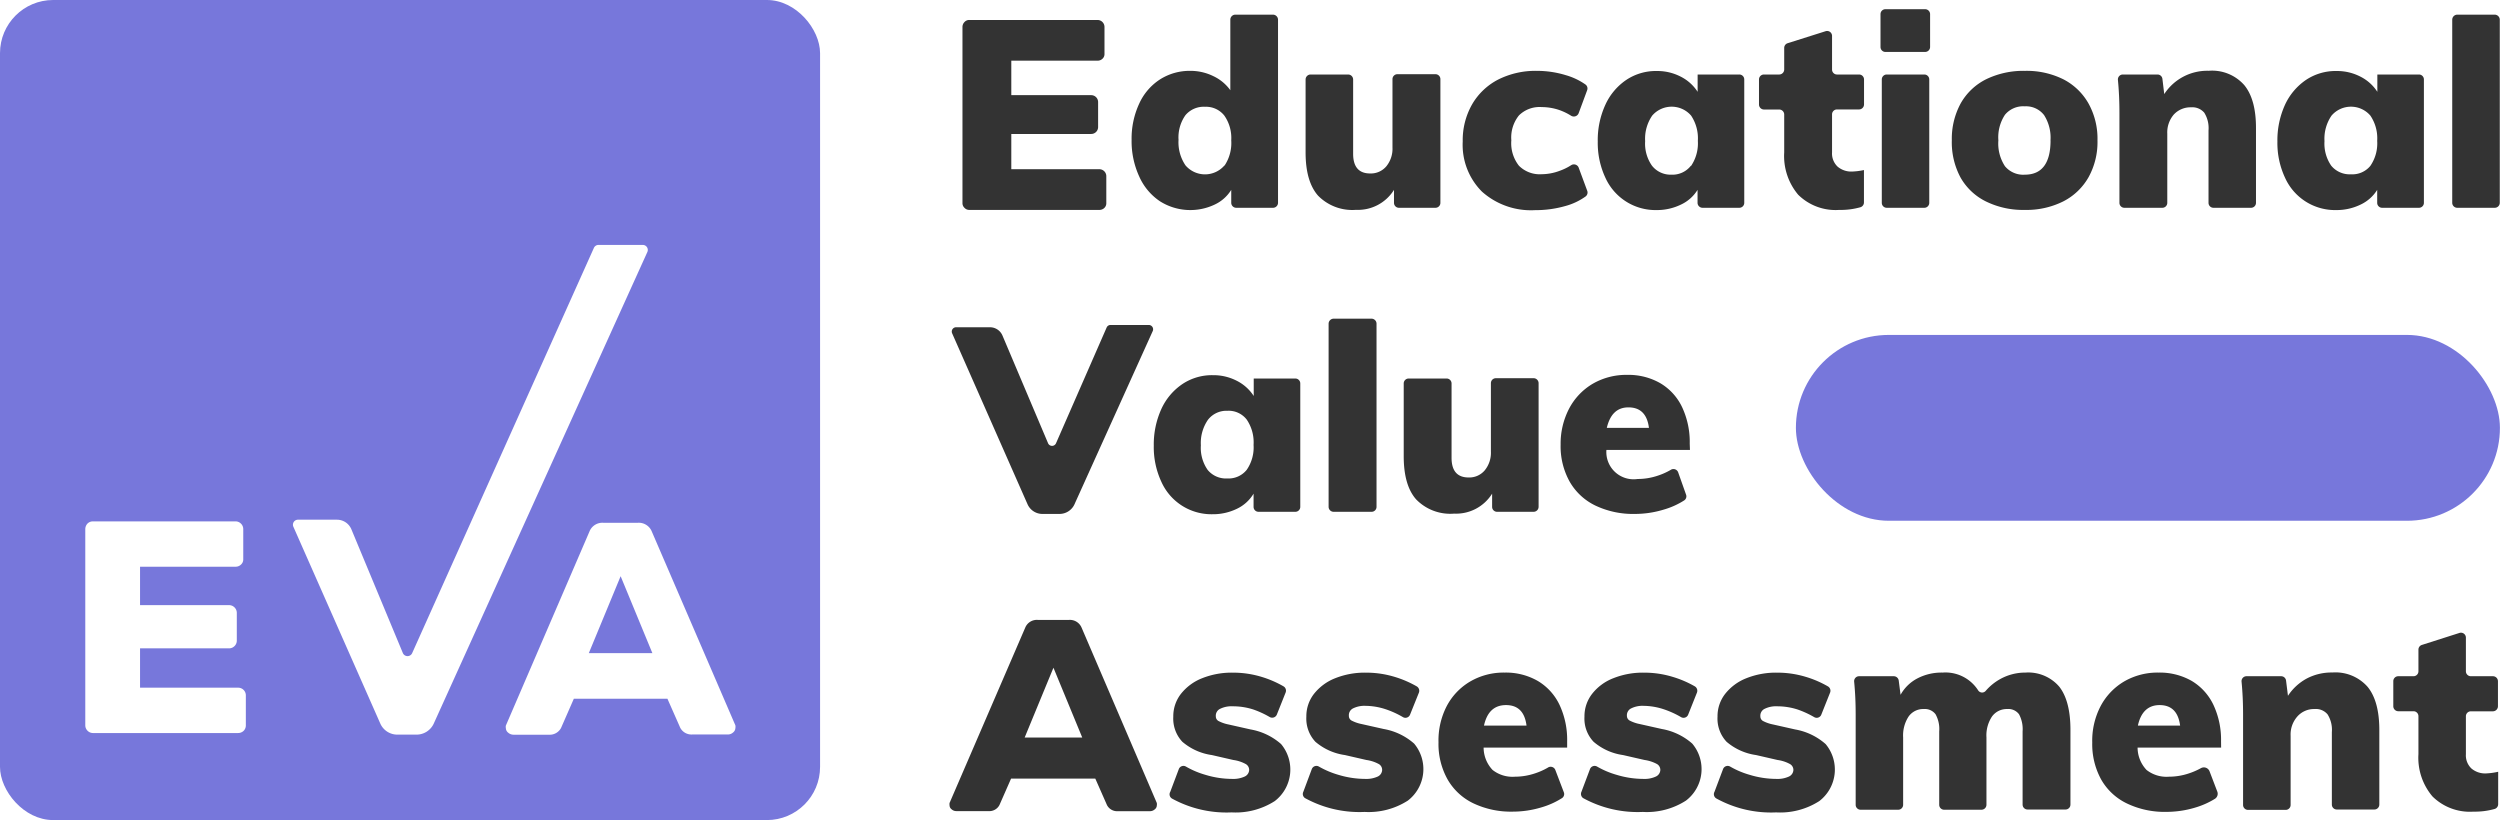 <svg class="logo-text" xmlns="http://www.w3.org/2000/svg" viewBox="0 0 329.18 107.98"><defs><style>.\38 0510e75-6681-4fde-8a0a-706907d22620{fill:#7777db;}.\32 172fd6e-4e75-4363-afde-2921fccd4647{fill:#fff;}.d049bdab-23e8-41dd-ae56-68190d34e6a6{fill:#333;}</style></defs><title>logo-text_1</title><g id="c2a227d8-6e70-44be-9c45-60b3d279e104" data-name="Capa 2"><g id="a3a26f2a-b698-4b42-a725-864f808fa435" data-name="Capa 1"><rect class="80510e75-6681-4fde-8a0a-706907d22620" width="107.98" height="107.98" rx="7" ry="7"/><path class="2172fd6e-4e75-4363-afde-2921fccd4647" d="M78.8,32.25h5.84a.66.66,0,0,1,.6.93L57.12,95.26a2.5,2.5,0,0,1-2.27,1.47H52.31a2.45,2.45,0,0,1-2.24-1.47L38.63,69.36a.66.66,0,0,1,.61-.93h5.13a2.06,2.06,0,0,1,1.9,1.27L53.05,86a.67.67,0,0,0,1.22,0L78.2,32.64A.66.66,0,0,1,78.8,32.25Z"/><path class="2172fd6e-4e75-4363-afde-2921fccd4647" d="M11.53,96.22a1,1,0,0,1-.3-.7V69.69a1.08,1.08,0,0,1,.28-.74,1,1,0,0,1,.72-.3H31a1,1,0,0,1,.73.3,1,1,0,0,1,.3.74v3.94a.91.91,0,0,1-.3.71,1,1,0,0,1-.73.28H18.44v5.06h11.7a1,1,0,0,1,.74.3,1,1,0,0,1,.3.73v3.63a1,1,0,0,1-.3.73,1,1,0,0,1-.74.3H18.44v5.18H31.33a1,1,0,0,1,.74.29,1,1,0,0,1,.3.74v3.94a1,1,0,0,1-.3.72,1.06,1.06,0,0,1-.74.28H12.23A1,1,0,0,1,11.53,96.22Z"/><path class="2172fd6e-4e75-4363-afde-2921fccd4647" d="M66.91,96.47a.76.76,0,0,1-.3-.58.86.86,0,0,1,0-.36L77.61,70a1.83,1.83,0,0,1,1.88-1.16h4.45A1.85,1.85,0,0,1,85.83,70l11,25.51a1.06,1.06,0,0,1,0,.36.77.77,0,0,1-.31.58,1,1,0,0,1-.68.26H91.17a1.67,1.67,0,0,1-1.6-.88L87.88,92H75.56l-1.69,3.86a1.69,1.69,0,0,1-1.6.88H67.6A1.08,1.08,0,0,1,66.91,96.47ZM77.53,86H85.9L81.72,75.87Z"/><rect class="80510e75-6681-4fde-8a0a-706907d22620" x="236.47" y="44.1" width="92.7" height="24.47" rx="12.24" ry="12.24"/><path class="d049bdab-23e8-41dd-ae56-68190d34e6a6" d="M127,27.37a.84.84,0,0,1-.27-.62V3.56A.92.92,0,0,1,127,2.9a.82.82,0,0,1,.64-.27h16.86a.92.92,0,0,1,.93.93V7.1a.82.82,0,0,1-.27.64.92.92,0,0,1-.66.25H133.16v4.54h10.51a.91.91,0,0,1,.92.93v3.25a.91.91,0,0,1-.92.93H133.16v4.64h11.58a.92.92,0,0,1,.93.93v3.54a.84.84,0,0,1-.27.64.92.92,0,0,1-.66.25H127.59A.84.84,0,0,1,127,27.37Z"/><path class="d049bdab-23e8-41dd-ae56-68190d34e6a6" d="M168.28,2.59V26.71a.66.66,0,0,1-.66.65h-4.84a.66.66,0,0,1-.66-.65V25a5.09,5.09,0,0,1-2.21,1.95,7.48,7.48,0,0,1-7.18-.45A7.66,7.66,0,0,1,150,23.23a11.13,11.13,0,0,1-1-4.82,10.92,10.92,0,0,1,1-4.76,7.46,7.46,0,0,1,2.75-3.2,7.27,7.27,0,0,1,4-1.12,6.79,6.79,0,0,1,3,.69A5.76,5.76,0,0,1,162,11.88V2.59a.66.66,0,0,1,.65-.66h5A.67.67,0,0,1,168.28,2.59Zm-7.05,19.23a5.36,5.36,0,0,0,.89-3.34,5.14,5.14,0,0,0-.91-3.26,3.07,3.07,0,0,0-2.54-1.16,3.14,3.14,0,0,0-2.59,1.12,5.07,5.07,0,0,0-.9,3.23,5.41,5.41,0,0,0,.92,3.37,3.38,3.38,0,0,0,5.13,0Z"/><path class="d049bdab-23e8-41dd-ae56-68190d34e6a6" d="M189.66,10.46V26.71a.65.65,0,0,1-.65.65H184.2a.65.65,0,0,1-.65-.65V25a5.59,5.59,0,0,1-5,2.63,6.3,6.3,0,0,1-5-1.87q-1.64-1.86-1.64-5.7V10.46a.66.66,0,0,1,.66-.65h4.94a.66.66,0,0,1,.66.65v9.79c0,1.72.75,2.59,2.24,2.59a2.66,2.66,0,0,0,2.13-.94,3.65,3.65,0,0,0,.81-2.48v-9a.65.65,0,0,1,.65-.65h5A.65.65,0,0,1,189.66,10.46Z"/><path class="d049bdab-23e8-41dd-ae56-68190d34e6a6" d="M195.12,25.22a8.71,8.71,0,0,1-2.52-6.6,9.5,9.5,0,0,1,1.23-4.87,8.45,8.45,0,0,1,3.43-3.27,10.92,10.92,0,0,1,5.12-1.15,13,13,0,0,1,3.8.57,8.61,8.61,0,0,1,2.6,1.24.65.65,0,0,1,.2.75l-1.11,3a.68.68,0,0,1-1,.35,7.66,7.66,0,0,0-1.52-.74A7.21,7.21,0,0,0,203,14.1a3.86,3.86,0,0,0-3,1.1,4.64,4.64,0,0,0-1,3.28,4.77,4.77,0,0,0,1,3.34,3.87,3.87,0,0,0,3,1.12,6.89,6.89,0,0,0,2.37-.45,7.31,7.31,0,0,0,1.51-.74.67.67,0,0,1,1,.36l1.11,3a.65.65,0,0,1-.2.75,8.26,8.26,0,0,1-2.65,1.26,14.22,14.22,0,0,1-4,.55A9.68,9.68,0,0,1,195.12,25.22Z"/><path class="d049bdab-23e8-41dd-ae56-68190d34e6a6" d="M229.67,10.46V26.71a.65.65,0,0,1-.65.65h-4.84a.66.66,0,0,1-.66-.65V25a5.09,5.09,0,0,1-2.21,1.95,7.2,7.2,0,0,1-3.18.71,7.24,7.24,0,0,1-6.75-4.27,10.81,10.81,0,0,1-1-4.75,11.14,11.14,0,0,1,1-4.84,7.89,7.89,0,0,1,2.76-3.28,7,7,0,0,1,4-1.17,6.69,6.69,0,0,1,3.16.74,5.69,5.69,0,0,1,2.23,2V9.81H229A.65.65,0,0,1,229.67,10.46Zm-7,11.38a5.3,5.3,0,0,0,.89-3.29,5.39,5.39,0,0,0-.89-3.33,3.38,3.38,0,0,0-5.12,0,5.38,5.38,0,0,0-.93,3.37,5.05,5.05,0,0,0,.9,3.23A3.12,3.12,0,0,0,220.07,23,3.08,3.08,0,0,0,222.63,21.84Z"/><path class="d049bdab-23e8-41dd-ae56-68190d34e6a6" d="M245.43,22.39v4.26a.66.66,0,0,1-.44.63,9.55,9.55,0,0,1-2.81.36,7,7,0,0,1-5.41-2,7.91,7.91,0,0,1-1.84-5.57v-5a.66.66,0,0,0-.66-.65h-2a.66.66,0,0,1-.66-.66V10.46a.65.65,0,0,1,.66-.65h2a.66.66,0,0,0,.66-.65V6.31a.65.65,0,0,1,.45-.62l5-1.58a.65.65,0,0,1,.85.62V9.16a.65.65,0,0,0,.65.65h2.91a.65.65,0,0,1,.65.65v3.29a.66.66,0,0,1-.65.66h-2.91a.65.65,0,0,0-.65.65v5a2.38,2.38,0,0,0,.74,1.89,2.77,2.77,0,0,0,1.85.64A8.76,8.76,0,0,0,245.43,22.39Z"/><path class="d049bdab-23e8-41dd-ae56-68190d34e6a6" d="M248.26,1.21h5.22a.66.66,0,0,1,.66.65V6.19a.66.66,0,0,1-.66.65h-5.22a.65.65,0,0,1-.65-.65V1.86A.65.65,0,0,1,248.26,1.21Zm-.48,25.5V10.46a.65.65,0,0,1,.65-.65h4.95a.65.65,0,0,1,.65.65V26.71a.65.65,0,0,1-.65.65h-4.95A.65.65,0,0,1,247.78,26.71Z"/><path class="d049bdab-23e8-41dd-ae56-68190d34e6a6" d="M261.5,26.53a7.8,7.8,0,0,1-3.36-3.17A9.79,9.79,0,0,1,257,18.48a9.75,9.75,0,0,1,1.17-4.87,7.88,7.88,0,0,1,3.36-3.18,11.22,11.22,0,0,1,5.11-1.1,10.82,10.82,0,0,1,5.06,1.12A8,8,0,0,1,275,13.63a9.55,9.55,0,0,1,1.18,4.85A9.56,9.56,0,0,1,275,23.34a8,8,0,0,1-3.33,3.18,10.82,10.82,0,0,1-5.06,1.12A11.09,11.09,0,0,1,261.5,26.53Zm8.49-8a5.52,5.52,0,0,0-.84-3.37A3,3,0,0,0,266.61,14,3.11,3.11,0,0,0,264,15.11a5.37,5.37,0,0,0-.87,3.37,5.44,5.44,0,0,0,.87,3.41A3.12,3.12,0,0,0,266.61,23C268.87,23,270,21.48,270,18.48Z"/><path class="d049bdab-23e8-41dd-ae56-68190d34e6a6" d="M295.51,11.21q1.55,1.89,1.54,5.68v9.82a.65.65,0,0,1-.65.65h-4.95a.65.65,0,0,1-.65-.65V17.17a3.81,3.81,0,0,0-.56-2.33,2.06,2.06,0,0,0-1.73-.71,3,3,0,0,0-2.28.95,3.61,3.61,0,0,0-.86,2.51v9.12a.65.65,0,0,1-.65.65h-5a.65.65,0,0,1-.65-.65V14.86c0-1.59-.07-3-.2-4.34a.65.65,0,0,1,.65-.71h4.56a.65.65,0,0,1,.65.58l.24,2a6.76,6.76,0,0,1,5.84-3.07A5.65,5.65,0,0,1,295.51,11.21Z"/><path class="d049bdab-23e8-41dd-ae56-68190d34e6a6" d="M319.16,10.46V26.71a.65.65,0,0,1-.65.65h-4.85a.65.65,0,0,1-.65-.65V25a5.15,5.15,0,0,1-2.21,1.95,7.2,7.2,0,0,1-3.18.71,7.22,7.22,0,0,1-6.75-4.27,10.81,10.81,0,0,1-1-4.75,11.28,11.28,0,0,1,1-4.84,8,8,0,0,1,2.77-3.28,7,7,0,0,1,4-1.17,6.69,6.69,0,0,1,3.16.74,5.69,5.69,0,0,1,2.23,2V9.81h5.5A.65.65,0,0,1,319.16,10.46Zm-7.05,11.38a5.24,5.24,0,0,0,.9-3.29,5.33,5.33,0,0,0-.9-3.33,3.37,3.37,0,0,0-5.11,0,5.38,5.38,0,0,0-.93,3.37,5.11,5.11,0,0,0,.89,3.23,3.14,3.14,0,0,0,2.6,1.13A3.06,3.06,0,0,0,312.11,21.84Z"/><path class="d049bdab-23e8-41dd-ae56-68190d34e6a6" d="M322.89,26.71V2.59a.67.67,0,0,1,.66-.66h4.94a.67.67,0,0,1,.66.66V26.71a.66.66,0,0,1-.66.65h-4.94A.66.66,0,0,1,322.89,26.71Z"/><path class="d049bdab-23e8-41dd-ae56-68190d34e6a6" d="M146.19,42.79h5.07a.57.57,0,0,1,.52.81l-10.3,22.8a2.17,2.17,0,0,1-2,1.27H137.3a2.14,2.14,0,0,1-2-1.27l-9.93-22.51a.57.57,0,0,1,.52-.8h4.46a1.79,1.79,0,0,1,1.65,1.1L138,58.36a.57.57,0,0,0,1.05,0l6.67-15.25A.56.56,0,0,1,146.19,42.79Z"/><path class="d049bdab-23e8-41dd-ae56-68190d34e6a6" d="M171.21,50.49V66.74a.65.65,0,0,1-.65.65h-4.84a.65.65,0,0,1-.66-.65V65A5.09,5.09,0,0,1,162.85,67a7.2,7.2,0,0,1-3.18.71,7.22,7.22,0,0,1-6.75-4.27,10.81,10.81,0,0,1-1-4.75,11.28,11.28,0,0,1,1-4.84,7.92,7.92,0,0,1,2.77-3.28,7,7,0,0,1,4-1.17,6.69,6.69,0,0,1,3.16.74,5.69,5.69,0,0,1,2.23,2V49.84h5.5A.65.65,0,0,1,171.21,50.49Zm-7.05,11.37a5.19,5.19,0,0,0,.9-3.28,5.33,5.33,0,0,0-.9-3.33,3,3,0,0,0-2.55-1.16,3.07,3.07,0,0,0-2.56,1.19,5.38,5.38,0,0,0-.93,3.37,5.05,5.05,0,0,0,.9,3.23A3.12,3.12,0,0,0,161.61,63,3.06,3.06,0,0,0,164.16,61.86Z"/><path class="d049bdab-23e8-41dd-ae56-68190d34e6a6" d="M174.94,66.74V42.62a.67.67,0,0,1,.66-.66h5a.66.66,0,0,1,.65.66V66.74a.65.65,0,0,1-.65.65h-5A.66.66,0,0,1,174.94,66.74Z"/><path class="d049bdab-23e8-41dd-ae56-68190d34e6a6" d="M202.59,50.49V66.74a.66.66,0,0,1-.66.65h-4.81a.65.65,0,0,1-.65-.65V65a5.59,5.59,0,0,1-5,2.63,6.26,6.26,0,0,1-5-1.87c-1.1-1.24-1.64-3.14-1.64-5.7V50.49a.65.65,0,0,1,.65-.65h5a.65.65,0,0,1,.65.65v9.79c0,1.72.75,2.59,2.25,2.59a2.66,2.66,0,0,0,2.12-.94,3.65,3.65,0,0,0,.81-2.48v-9a.65.65,0,0,1,.66-.65h5A.66.66,0,0,1,202.59,50.49Z"/><path class="d049bdab-23e8-41dd-ae56-68190d34e6a6" d="M222.52,59.24h-11a3.59,3.59,0,0,0,4.11,3.83,8.32,8.32,0,0,0,2.63-.43,8.8,8.8,0,0,0,1.71-.76.66.66,0,0,1,1,.32L222,65.11a.64.64,0,0,1-.24.78A10.37,10.37,0,0,1,219,67.12a13,13,0,0,1-3.73.55,11.54,11.54,0,0,1-5.22-1.11,7.78,7.78,0,0,1-3.38-3.16,9.55,9.55,0,0,1-1.18-4.85,10,10,0,0,1,1.12-4.75,8.24,8.24,0,0,1,3.11-3.27,8.81,8.81,0,0,1,4.55-1.17,8.42,8.42,0,0,1,4.35,1.1,7.28,7.28,0,0,1,2.87,3.16,10.79,10.79,0,0,1,1,4.79Zm-11-2.9h5.6q-.34-2.7-2.7-2.7C212.93,53.64,212,54.54,211.57,56.34Z"/><path class="d049bdab-23e8-41dd-ae56-68190d34e6a6" d="M125.31,106.57a.66.66,0,0,1-.28-.52,1.19,1.19,0,0,1,0-.32L135,82.63a1.65,1.65,0,0,1,1.7-1h4a1.67,1.67,0,0,1,1.71,1l9.91,23.1a.89.89,0,0,1,0,.32.67.67,0,0,1-.27.52.93.93,0,0,1-.62.24h-4.23a1.5,1.5,0,0,1-1.44-.8l-1.54-3.49H133.13L131.6,106a1.5,1.5,0,0,1-1.45.8h-4.23A.91.91,0,0,1,125.31,106.57Zm9.61-9.46h7.58l-3.79-9.19Z"/><path class="d049bdab-23e8-41dd-ae56-68190d34e6a6" d="M154.09,104.26l1.13-3a.65.65,0,0,1,.94-.32,11.24,11.24,0,0,0,2.55,1.08,12.15,12.15,0,0,0,3.52.54,3.58,3.58,0,0,0,1.66-.31,1,1,0,0,0,.59-.86.89.89,0,0,0-.44-.78,4.7,4.7,0,0,0-1.64-.54l-2.83-.65a7.59,7.59,0,0,1-3.89-1.75,4.46,4.46,0,0,1-1.19-3.3,4.78,4.78,0,0,1,1-3,6.66,6.66,0,0,1,2.78-2.06,10.49,10.49,0,0,1,4.1-.74,12.81,12.81,0,0,1,3.73.55A13.64,13.64,0,0,1,169,90.37a.66.66,0,0,1,.28.82l-1.16,2.91a.66.66,0,0,1-.94.31,12.38,12.38,0,0,0-2.18-1A8.74,8.74,0,0,0,162.3,93a3.33,3.33,0,0,0-1.62.32,1,1,0,0,0-.59,1,.69.69,0,0,0,.34.61,4.85,4.85,0,0,0,1.32.46l2.93.66a8.19,8.19,0,0,1,4,1.92,5.23,5.23,0,0,1-.83,7.51,9.56,9.56,0,0,1-5.68,1.49,14.93,14.93,0,0,1-7.85-1.82A.65.65,0,0,1,154.09,104.26Z"/><path class="d049bdab-23e8-41dd-ae56-68190d34e6a6" d="M171.61,104.26l1.12-3a.65.65,0,0,1,.94-.32,11.64,11.64,0,0,0,2.55,1.08,12.26,12.26,0,0,0,3.53.54,3.61,3.61,0,0,0,1.66-.31,1,1,0,0,0,.58-.86.88.88,0,0,0-.43-.78,4.78,4.78,0,0,0-1.64-.54l-2.83-.65a7.59,7.59,0,0,1-3.89-1.75,4.46,4.46,0,0,1-1.19-3.3,4.78,4.78,0,0,1,1-3,6.66,6.66,0,0,1,2.78-2.06,10.49,10.49,0,0,1,4.1-.74,12.81,12.81,0,0,1,3.73.55,13.85,13.85,0,0,1,2.93,1.26.67.67,0,0,1,.28.82l-1.17,2.91a.65.65,0,0,1-.94.31,12,12,0,0,0-2.17-1,8.74,8.74,0,0,0-2.73-.48,3.37,3.37,0,0,0-1.63.32,1,1,0,0,0-.58,1,.69.69,0,0,0,.34.61,4.88,4.88,0,0,0,1.31.46l2.94.66a8.19,8.19,0,0,1,4,1.92,5.23,5.23,0,0,1-.83,7.51,9.57,9.57,0,0,1-5.69,1.49,14.89,14.89,0,0,1-7.84-1.82A.65.65,0,0,1,171.61,104.26Z"/><path class="d049bdab-23e8-41dd-ae56-68190d34e6a6" d="M206.35,98.44h-11a4.31,4.31,0,0,0,1.18,2.94,4.23,4.23,0,0,0,2.93.89,8.32,8.32,0,0,0,2.63-.43,8.8,8.8,0,0,0,1.71-.76.66.66,0,0,1,1,.32l1.11,2.91a.64.64,0,0,1-.24.78,10.37,10.37,0,0,1-2.75,1.23,13,13,0,0,1-3.73.55,11.54,11.54,0,0,1-5.22-1.11,7.78,7.78,0,0,1-3.38-3.16,9.55,9.55,0,0,1-1.18-4.85A9.84,9.84,0,0,1,190.48,93a8.16,8.16,0,0,1,3.11-3.27,8.75,8.75,0,0,1,4.54-1.17,8.42,8.42,0,0,1,4.35,1.1,7.28,7.28,0,0,1,2.87,3.16,10.82,10.82,0,0,1,1,4.79Zm-10.95-2.9H201q-.34-2.7-2.7-2.7C196.76,92.84,195.79,93.74,195.4,95.54Z"/><path class="d049bdab-23e8-41dd-ae56-68190d34e6a6" d="M208.23,104.26l1.13-3a.65.65,0,0,1,.94-.32,11.24,11.24,0,0,0,2.55,1.08,12.2,12.2,0,0,0,3.52.54,3.55,3.55,0,0,0,1.66-.31,1,1,0,0,0,.59-.86.9.9,0,0,0-.43-.78,4.86,4.86,0,0,0-1.64-.54l-2.84-.65a7.55,7.55,0,0,1-3.88-1.75,4.43,4.43,0,0,1-1.2-3.3,4.79,4.79,0,0,1,1-3,6.53,6.53,0,0,1,2.78-2.06,10.44,10.44,0,0,1,4.09-.74,12.76,12.76,0,0,1,3.73.55,13.72,13.72,0,0,1,2.94,1.26.67.67,0,0,1,.27.82l-1.16,2.91a.65.65,0,0,1-.94.31,12.06,12.06,0,0,0-2.18-1,8.74,8.74,0,0,0-2.73-.48,3.33,3.33,0,0,0-1.62.32,1,1,0,0,0-.59,1,.7.7,0,0,0,.35.61,4.75,4.75,0,0,0,1.31.46l2.94.66a8.2,8.2,0,0,1,4,1.92,5.21,5.21,0,0,1-.83,7.51,9.53,9.53,0,0,1-5.68,1.49,14.93,14.93,0,0,1-7.85-1.82A.67.67,0,0,1,208.23,104.26Z"/><path class="d049bdab-23e8-41dd-ae56-68190d34e6a6" d="M225.75,104.26l1.13-3a.65.65,0,0,1,.94-.32,11.24,11.24,0,0,0,2.55,1.08,12.15,12.15,0,0,0,3.52.54,3.58,3.58,0,0,0,1.66-.31,1,1,0,0,0,.59-.86.89.89,0,0,0-.44-.78,4.7,4.7,0,0,0-1.64-.54l-2.83-.65a7.59,7.59,0,0,1-3.89-1.75,4.46,4.46,0,0,1-1.19-3.3,4.78,4.78,0,0,1,1-3,6.66,6.66,0,0,1,2.78-2.06,10.49,10.49,0,0,1,4.1-.74,12.81,12.81,0,0,1,3.73.55,13.64,13.64,0,0,1,2.93,1.26.66.66,0,0,1,.28.82l-1.16,2.91a.65.65,0,0,1-.94.31,12.38,12.38,0,0,0-2.18-1A8.74,8.74,0,0,0,234,93a3.33,3.33,0,0,0-1.62.32,1,1,0,0,0-.59,1,.69.69,0,0,0,.34.61,4.85,4.85,0,0,0,1.32.46l2.93.66a8.19,8.19,0,0,1,4,1.92,5.23,5.23,0,0,1-.83,7.51,9.56,9.56,0,0,1-5.68,1.49,14.93,14.93,0,0,1-7.85-1.82A.65.65,0,0,1,225.75,104.26Z"/><path class="d049bdab-23e8-41dd-ae56-68190d34e6a6" d="M271.15,90.42q1.47,1.88,1.47,5.7v9.82a.65.65,0,0,1-.65.65h-5a.65.65,0,0,1-.65-.65V96.3a4.14,4.14,0,0,0-.47-2.25,1.75,1.75,0,0,0-1.57-.69,2.39,2.39,0,0,0-2,1,4.48,4.48,0,0,0-.72,2.73v8.88a.66.66,0,0,1-.66.65H256a.65.65,0,0,1-.66-.65V96.3a4,4,0,0,0-.48-2.25,1.77,1.77,0,0,0-1.56-.69,2.35,2.35,0,0,0-2,1,4.55,4.55,0,0,0-.71,2.73v8.88a.65.65,0,0,1-.65.65h-4.95a.65.65,0,0,1-.65-.65V94.09c0-1.6-.07-3-.2-4.34a.65.65,0,0,1,.65-.71h4.57a.66.66,0,0,1,.65.57l.24,1.88a5.36,5.36,0,0,1,2.23-2.17,6.87,6.87,0,0,1,3.3-.76,5.11,5.11,0,0,1,4.68,2.33.62.62,0,0,0,1,.08,7,7,0,0,1,1.9-1.55,6.78,6.78,0,0,1,3.34-.86A5.37,5.37,0,0,1,271.15,90.42Z"/><path class="d049bdab-23e8-41dd-ae56-68190d34e6a6" d="M292.46,98.44h-11a4.31,4.31,0,0,0,1.18,2.94,4.24,4.24,0,0,0,2.93.89,8.28,8.28,0,0,0,2.63-.43,9.32,9.32,0,0,0,1.61-.7.8.8,0,0,1,1.13.43l1,2.62a.79.79,0,0,1-.31,1,10.73,10.73,0,0,1-2.63,1.16,13.08,13.08,0,0,1-3.74.55,11.47,11.47,0,0,1-5.21-1.11,7.75,7.75,0,0,1-3.39-3.16,9.65,9.65,0,0,1-1.17-4.85A9.83,9.83,0,0,1,276.58,93a8.23,8.23,0,0,1,3.11-3.27,8.77,8.77,0,0,1,4.54-1.17,8.48,8.48,0,0,1,4.36,1.1,7.32,7.32,0,0,1,2.86,3.16,10.82,10.82,0,0,1,1,4.79Zm-11-2.9h5.6q-.35-2.7-2.7-2.7C282.86,92.84,281.89,93.74,281.5,95.54Z"/><path class="d049bdab-23e8-41dd-ae56-68190d34e6a6" d="M311.75,90.44q1.54,1.89,1.54,5.68v9.82a.65.65,0,0,1-.65.65h-4.95a.65.65,0,0,1-.65-.65V96.4a3.81,3.81,0,0,0-.56-2.33,2,2,0,0,0-1.72-.71,2.93,2.93,0,0,0-2.28,1,3.57,3.57,0,0,0-.87,2.51v9.12a.65.65,0,0,1-.65.65H296a.65.65,0,0,1-.65-.65V94.09c0-1.6-.07-3-.2-4.34a.65.65,0,0,1,.65-.71h4.57a.65.65,0,0,1,.64.58l.25,2a6.84,6.84,0,0,1,2.48-2.28,7,7,0,0,1,3.36-.79A5.64,5.64,0,0,1,311.75,90.44Z"/><path class="d049bdab-23e8-41dd-ae56-68190d34e6a6" d="M328.94,101.62v4.26a.66.66,0,0,1-.44.63,9.55,9.55,0,0,1-2.81.36,7,7,0,0,1-5.4-2,7.87,7.87,0,0,1-1.85-5.57v-5a.65.65,0,0,0-.66-.65h-2a.66.66,0,0,1-.65-.66V89.69a.65.65,0,0,1,.65-.65h2a.65.65,0,0,0,.66-.65V85.54a.65.65,0,0,1,.45-.62l4.95-1.58a.65.65,0,0,1,.85.62v4.43a.65.65,0,0,0,.65.65h2.91a.66.66,0,0,1,.66.65V93a.67.67,0,0,1-.66.66h-2.91a.65.65,0,0,0-.65.65v5a2.38,2.38,0,0,0,.74,1.89,2.79,2.79,0,0,0,1.85.64A8.76,8.76,0,0,0,328.94,101.62Z"/></g></g></svg>